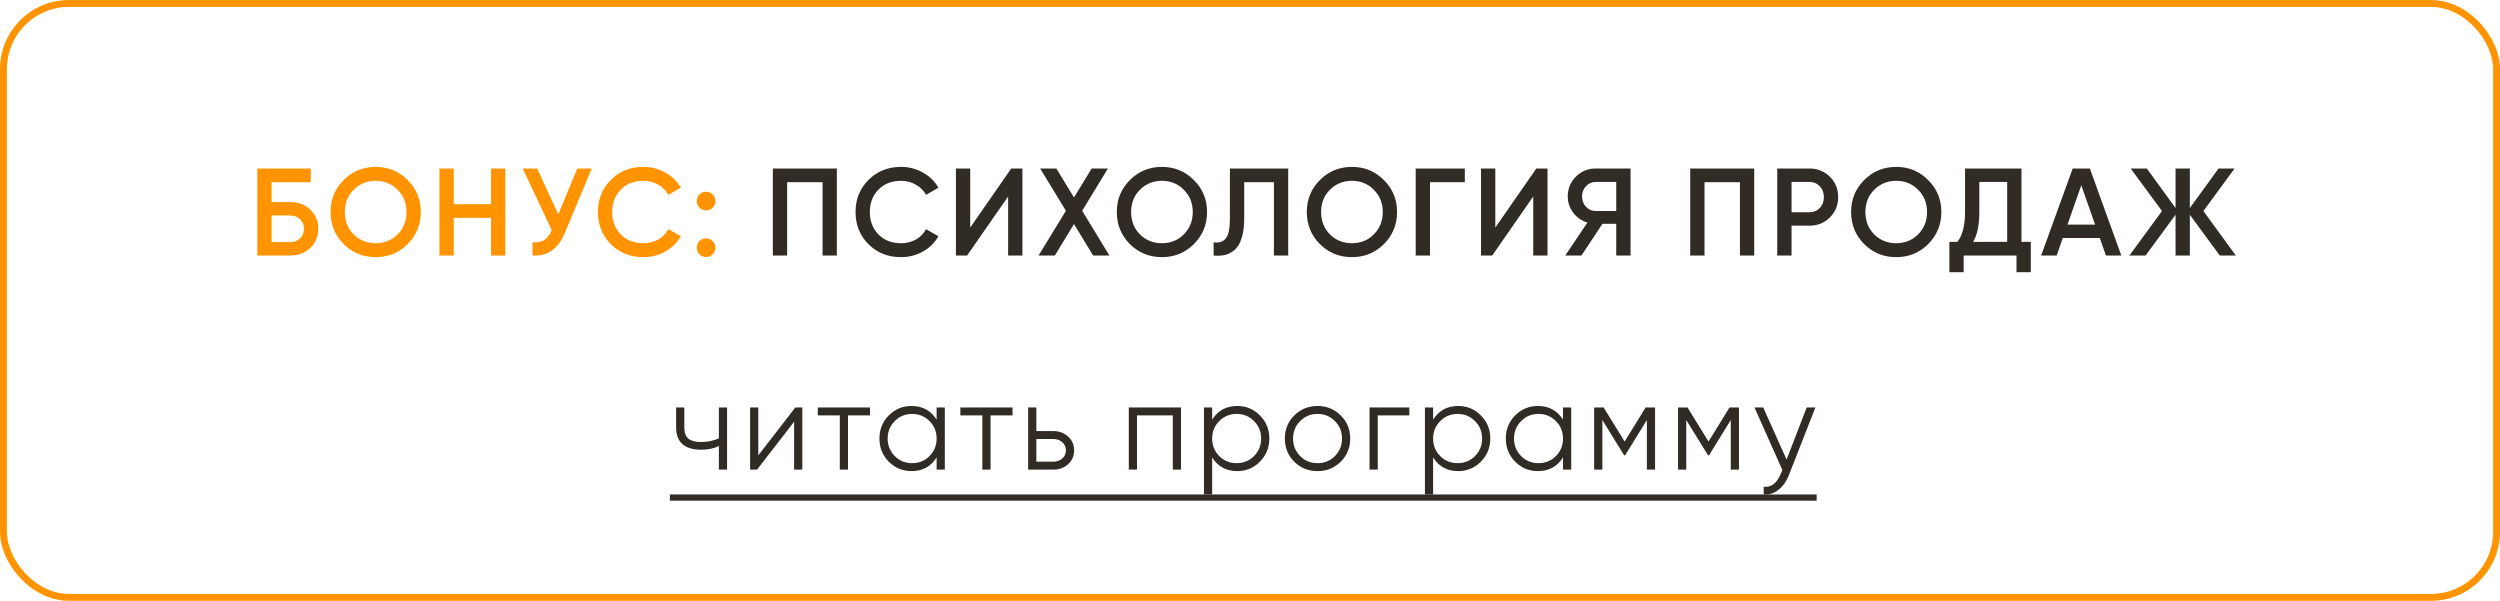 <?xml version="1.0" encoding="UTF-8"?> <svg xmlns="http://www.w3.org/2000/svg" width="362" height="87" viewBox="0 0 362 87" fill="none"> <rect x="0.5" y="0.5" width="361" height="86" rx="9.5" stroke="#FF9400"></rect> <path d="M104.092 59H105.28V68H104.092V64.58C103.396 64.94 102.538 65.12 101.518 65.12C100.342 65.12 99.442 64.85 98.818 64.31C98.206 63.758 97.9 62.948 97.9 61.88V59H99.088V61.88C99.088 62.636 99.286 63.182 99.682 63.518C100.078 63.842 100.678 64.004 101.482 64.004C102.418 64.004 103.288 63.83 104.092 63.482V59ZM115.167 59H116.175V68H114.987V61.07L109.623 68H108.615V59H109.803V65.93L115.167 59ZM125.977 59V60.152H122.791V68H121.603V60.152H118.417V59H125.977ZM135.623 59H136.811V68H135.623V66.236C134.795 67.556 133.583 68.216 131.987 68.216C130.703 68.216 129.605 67.76 128.693 66.848C127.793 65.936 127.343 64.82 127.343 63.5C127.343 62.18 127.793 61.064 128.693 60.152C129.605 59.24 130.703 58.784 131.987 58.784C133.583 58.784 134.795 59.444 135.623 60.764V59ZM129.557 66.038C130.241 66.722 131.081 67.064 132.077 67.064C133.073 67.064 133.913 66.722 134.597 66.038C135.281 65.342 135.623 64.496 135.623 63.5C135.623 62.504 135.281 61.664 134.597 60.98C133.913 60.284 133.073 59.936 132.077 59.936C131.081 59.936 130.241 60.284 129.557 60.98C128.873 61.664 128.531 62.504 128.531 63.5C128.531 64.496 128.873 65.342 129.557 66.038ZM146.617 59V60.152H143.431V68H142.243V60.152H139.057V59H146.617ZM152.528 62.42C153.368 62.42 154.076 62.684 154.652 63.212C155.24 63.728 155.534 64.394 155.534 65.21C155.534 66.026 155.24 66.698 154.652 67.226C154.076 67.742 153.368 68 152.528 68H148.874V59H150.062V62.42H152.528ZM152.528 66.848C153.032 66.848 153.458 66.698 153.806 66.398C154.166 66.098 154.346 65.702 154.346 65.21C154.346 64.718 154.166 64.322 153.806 64.022C153.458 63.722 153.032 63.572 152.528 63.572H150.062V66.848H152.528ZM171.01 59V68H169.822V60.152H164.638V68H163.45V59H171.01ZM179.156 58.784C180.44 58.784 181.532 59.24 182.432 60.152C183.344 61.064 183.8 62.18 183.8 63.5C183.8 64.82 183.344 65.936 182.432 66.848C181.532 67.76 180.44 68.216 179.156 68.216C177.56 68.216 176.348 67.556 175.52 66.236V71.6H174.332V59H175.52V60.764C176.348 59.444 177.56 58.784 179.156 58.784ZM176.546 66.038C177.23 66.722 178.07 67.064 179.066 67.064C180.062 67.064 180.902 66.722 181.586 66.038C182.27 65.342 182.612 64.496 182.612 63.5C182.612 62.504 182.27 61.664 181.586 60.98C180.902 60.284 180.062 59.936 179.066 59.936C178.07 59.936 177.23 60.284 176.546 60.98C175.862 61.664 175.52 62.504 175.52 63.5C175.52 64.496 175.862 65.342 176.546 66.038ZM194.127 66.866C193.215 67.766 192.099 68.216 190.779 68.216C189.459 68.216 188.337 67.766 187.413 66.866C186.501 65.954 186.045 64.832 186.045 63.5C186.045 62.168 186.501 61.052 187.413 60.152C188.337 59.24 189.459 58.784 190.779 58.784C192.099 58.784 193.215 59.24 194.127 60.152C195.051 61.052 195.513 62.168 195.513 63.5C195.513 64.832 195.051 65.954 194.127 66.866ZM188.259 66.038C188.943 66.722 189.783 67.064 190.779 67.064C191.775 67.064 192.615 66.722 193.299 66.038C193.983 65.342 194.325 64.496 194.325 63.5C194.325 62.504 193.983 61.664 193.299 60.98C192.615 60.284 191.775 59.936 190.779 59.936C189.783 59.936 188.943 60.284 188.259 60.98C187.575 61.664 187.233 62.504 187.233 63.5C187.233 64.496 187.575 65.342 188.259 66.038ZM204.071 59V60.152H199.499V68H198.311V59H204.071ZM211.152 58.784C212.436 58.784 213.528 59.24 214.428 60.152C215.34 61.064 215.796 62.18 215.796 63.5C215.796 64.82 215.34 65.936 214.428 66.848C213.528 67.76 212.436 68.216 211.152 68.216C209.556 68.216 208.344 67.556 207.516 66.236V71.6H206.328V59H207.516V60.764C208.344 59.444 209.556 58.784 211.152 58.784ZM208.542 66.038C209.226 66.722 210.066 67.064 211.062 67.064C212.058 67.064 212.898 66.722 213.582 66.038C214.266 65.342 214.608 64.496 214.608 63.5C214.608 62.504 214.266 61.664 213.582 60.98C212.898 60.284 212.058 59.936 211.062 59.936C210.066 59.936 209.226 60.284 208.542 60.98C207.858 61.664 207.516 62.504 207.516 63.5C207.516 64.496 207.858 65.342 208.542 66.038ZM226.322 59H227.51V68H226.322V66.236C225.494 67.556 224.282 68.216 222.686 68.216C221.402 68.216 220.304 67.76 219.392 66.848C218.492 65.936 218.042 64.82 218.042 63.5C218.042 62.18 218.492 61.064 219.392 60.152C220.304 59.24 221.402 58.784 222.686 58.784C224.282 58.784 225.494 59.444 226.322 60.764V59ZM220.256 66.038C220.94 66.722 221.78 67.064 222.776 67.064C223.772 67.064 224.612 66.722 225.296 66.038C225.98 65.342 226.322 64.496 226.322 63.5C226.322 62.504 225.98 61.664 225.296 60.98C224.612 60.284 223.772 59.936 222.776 59.936C221.78 59.936 220.94 60.284 220.256 60.98C219.572 61.664 219.23 62.504 219.23 63.5C219.23 64.496 219.572 65.342 220.256 66.038ZM239.655 59V68H238.467V60.818L235.317 65.93H235.173L232.023 60.818V68H230.835V59H232.203L235.245 63.932L238.287 59H239.655ZM251.803 59V68H250.615V60.818L247.465 65.93H247.321L244.171 60.818V68H242.983V59H244.351L247.393 63.932L250.435 59H251.803ZM261.611 59H262.871L259.019 68.828C258.671 69.716 258.173 70.412 257.525 70.916C256.889 71.432 256.175 71.66 255.383 71.6V70.484C256.463 70.604 257.285 69.98 257.849 68.612L258.083 68.054L254.051 59H255.311L258.695 66.542L261.611 59Z" fill="#302B25"></path> <path d="M97 71.6H263.051V72.5H97V71.6Z" fill="#302B25"></path> <path d="M42.03 29.26C43.194 29.26 44.16 29.626 44.928 30.358C45.696 31.09 46.08 32.014 46.08 33.13C46.08 34.246 45.696 35.17 44.928 35.902C44.16 36.634 43.194 37 42.03 37H37.26V24.4H45V26.38H39.33V29.26H42.03ZM42.03 35.056C42.594 35.056 43.062 34.882 43.434 34.534C43.818 34.174 44.01 33.706 44.01 33.13C44.01 32.554 43.818 32.092 43.434 31.744C43.062 31.384 42.594 31.204 42.03 31.204H39.33V35.056H42.03ZM59.024 35.344C57.764 36.604 56.222 37.234 54.398 37.234C52.574 37.234 51.026 36.604 49.754 35.344C48.494 34.072 47.864 32.524 47.864 30.7C47.864 28.876 48.494 27.334 49.754 26.074C51.026 24.802 52.574 24.166 54.398 24.166C56.222 24.166 57.764 24.802 59.024 26.074C60.296 27.334 60.932 28.876 60.932 30.7C60.932 32.524 60.296 34.072 59.024 35.344ZM51.212 33.94C52.076 34.792 53.138 35.218 54.398 35.218C55.658 35.218 56.714 34.792 57.566 33.94C58.43 33.076 58.862 31.996 58.862 30.7C58.862 29.404 58.43 28.33 57.566 27.478C56.714 26.614 55.658 26.182 54.398 26.182C53.138 26.182 52.076 26.614 51.212 27.478C50.36 28.33 49.934 29.404 49.934 30.7C49.934 31.996 50.36 33.076 51.212 33.94ZM71.1 24.4H73.17V37H71.1V31.546H65.7V37H63.63V24.4H65.7V29.566H71.1V24.4ZM83.591 24.4H85.679L81.773 33.76C80.813 36.052 79.259 37.132 77.111 37V35.074C77.819 35.146 78.389 35.038 78.821 34.75C79.265 34.462 79.619 33.982 79.883 33.31L75.689 24.4H77.777L80.837 31.042L83.591 24.4ZM93.163 37.234C91.267 37.234 89.695 36.61 88.447 35.362C87.199 34.102 86.575 32.548 86.575 30.7C86.575 28.852 87.199 27.304 88.447 26.056C89.695 24.796 91.267 24.166 93.163 24.166C94.303 24.166 95.353 24.436 96.313 24.976C97.285 25.516 98.041 26.248 98.581 27.172L96.781 28.216C96.445 27.592 95.953 27.1 95.305 26.74C94.669 26.368 93.955 26.182 93.163 26.182C91.819 26.182 90.727 26.608 89.887 27.46C89.059 28.312 88.645 29.392 88.645 30.7C88.645 32.008 89.059 33.088 89.887 33.94C90.727 34.792 91.819 35.218 93.163 35.218C93.955 35.218 94.675 35.038 95.323 34.678C95.971 34.306 96.457 33.808 96.781 33.184L98.581 34.21C98.053 35.134 97.303 35.872 96.331 36.424C95.371 36.964 94.315 37.234 93.163 37.234ZM103.197 30.07C102.933 30.334 102.615 30.466 102.243 30.466C101.871 30.466 101.553 30.334 101.289 30.07C101.025 29.806 100.893 29.488 100.893 29.116C100.893 28.732 101.019 28.414 101.271 28.162C101.535 27.898 101.859 27.766 102.243 27.766C102.615 27.766 102.933 27.898 103.197 28.162C103.461 28.426 103.593 28.744 103.593 29.116C103.593 29.488 103.461 29.806 103.197 30.07ZM103.197 36.82C102.933 37.084 102.615 37.216 102.243 37.216C101.871 37.216 101.553 37.084 101.289 36.82C101.025 36.556 100.893 36.238 100.893 35.866C100.893 35.494 101.019 35.176 101.271 34.912C101.535 34.648 101.859 34.516 102.243 34.516C102.615 34.516 102.933 34.648 103.197 34.912C103.461 35.176 103.593 35.494 103.593 35.866C103.593 36.238 103.461 36.556 103.197 36.82Z" fill="#FF9400"></path> <path d="M121.177 24.4V37H119.107V26.38H113.977V37H111.907V24.4H121.177ZM130.469 37.234C128.573 37.234 127.001 36.61 125.753 35.362C124.505 34.102 123.881 32.548 123.881 30.7C123.881 28.852 124.505 27.304 125.753 26.056C127.001 24.796 128.573 24.166 130.469 24.166C131.609 24.166 132.659 24.436 133.619 24.976C134.591 25.516 135.347 26.248 135.887 27.172L134.087 28.216C133.751 27.592 133.259 27.1 132.611 26.74C131.975 26.368 131.261 26.182 130.469 26.182C129.125 26.182 128.033 26.608 127.193 27.46C126.365 28.312 125.951 29.392 125.951 30.7C125.951 32.008 126.365 33.088 127.193 33.94C128.033 34.792 129.125 35.218 130.469 35.218C131.261 35.218 131.981 35.038 132.629 34.678C133.277 34.306 133.763 33.808 134.087 33.184L135.887 34.21C135.359 35.134 134.609 35.872 133.637 36.424C132.677 36.964 131.621 37.234 130.469 37.234ZM145.977 37V28.45L140.037 37H138.417V24.4H140.487V32.95L146.427 24.4H148.047V37H145.977ZM160.644 37H158.286L155.514 32.446L152.742 37H150.384L154.344 30.52L150.618 24.4H152.958L155.514 28.594L158.07 24.4H160.428L156.702 30.52L160.644 37ZM172.874 35.344C171.614 36.604 170.072 37.234 168.248 37.234C166.424 37.234 164.876 36.604 163.604 35.344C162.344 34.072 161.714 32.524 161.714 30.7C161.714 28.876 162.344 27.334 163.604 26.074C164.876 24.802 166.424 24.166 168.248 24.166C170.072 24.166 171.614 24.802 172.874 26.074C174.146 27.334 174.782 28.876 174.782 30.7C174.782 32.524 174.146 34.072 172.874 35.344ZM165.062 33.94C165.926 34.792 166.988 35.218 168.248 35.218C169.508 35.218 170.564 34.792 171.416 33.94C172.28 33.076 172.712 31.996 172.712 30.7C172.712 29.404 172.28 28.33 171.416 27.478C170.564 26.614 169.508 26.182 168.248 26.182C166.988 26.182 165.926 26.614 165.062 27.478C164.21 28.33 163.784 29.404 163.784 30.7C163.784 31.996 164.21 33.076 165.062 33.94ZM175.733 37V35.092C176.525 35.2 177.113 35.008 177.497 34.516C177.893 34.024 178.091 33.082 178.091 31.69V24.4H186.533V37H184.463V26.38H180.161V31.654C180.161 32.758 180.041 33.688 179.801 34.444C179.573 35.2 179.243 35.77 178.811 36.154C178.379 36.526 177.911 36.778 177.407 36.91C176.915 37.03 176.357 37.06 175.733 37ZM200.386 35.344C199.126 36.604 197.584 37.234 195.76 37.234C193.936 37.234 192.388 36.604 191.116 35.344C189.856 34.072 189.226 32.524 189.226 30.7C189.226 28.876 189.856 27.334 191.116 26.074C192.388 24.802 193.936 24.166 195.76 24.166C197.584 24.166 199.126 24.802 200.386 26.074C201.658 27.334 202.294 28.876 202.294 30.7C202.294 32.524 201.658 34.072 200.386 35.344ZM192.574 33.94C193.438 34.792 194.5 35.218 195.76 35.218C197.02 35.218 198.076 34.792 198.928 33.94C199.792 33.076 200.224 31.996 200.224 30.7C200.224 29.404 199.792 28.33 198.928 27.478C198.076 26.614 197.02 26.182 195.76 26.182C194.5 26.182 193.438 26.614 192.574 27.478C191.722 28.33 191.296 29.404 191.296 30.7C191.296 31.996 191.722 33.076 192.574 33.94ZM212.103 24.4V26.38H207.063V37H204.993V24.4H212.103ZM222.011 37V28.45L216.071 37H214.451V24.4H216.521V32.95L222.461 24.4H224.081V37H222.011ZM236.102 24.4V37H234.032V32.41H232.034L228.992 37H226.652L229.856 32.23C229.028 31.978 228.344 31.504 227.804 30.808C227.276 30.1 227.012 29.314 227.012 28.45C227.012 27.322 227.402 26.368 228.182 25.588C228.974 24.796 229.934 24.4 231.062 24.4H236.102ZM231.062 30.556H234.032V26.344H231.062C230.51 26.344 230.042 26.548 229.658 26.956C229.274 27.364 229.082 27.862 229.082 28.45C229.082 29.038 229.274 29.536 229.658 29.944C230.042 30.352 230.51 30.556 231.062 30.556ZM254.012 24.4V37H251.942V26.38H246.812V37H244.742V24.4H254.012ZM261.991 24.4C263.179 24.4 264.169 24.796 264.961 25.588C265.765 26.38 266.167 27.364 266.167 28.54C266.167 29.704 265.765 30.688 264.961 31.492C264.169 32.284 263.179 32.68 261.991 32.68H259.417V37H257.347V24.4H261.991ZM261.991 30.736C262.603 30.736 263.107 30.532 263.503 30.124C263.899 29.704 264.097 29.176 264.097 28.54C264.097 27.904 263.899 27.382 263.503 26.974C263.107 26.554 262.603 26.344 261.991 26.344H259.417V30.736H261.991ZM279.199 35.344C277.939 36.604 276.397 37.234 274.573 37.234C272.749 37.234 271.201 36.604 269.929 35.344C268.669 34.072 268.039 32.524 268.039 30.7C268.039 28.876 268.669 27.334 269.929 26.074C271.201 24.802 272.749 24.166 274.573 24.166C276.397 24.166 277.939 24.802 279.199 26.074C280.471 27.334 281.107 28.876 281.107 30.7C281.107 32.524 280.471 34.072 279.199 35.344ZM271.387 33.94C272.251 34.792 273.313 35.218 274.573 35.218C275.833 35.218 276.889 34.792 277.741 33.94C278.605 33.076 279.037 31.996 279.037 30.7C279.037 29.404 278.605 28.33 277.741 27.478C276.889 26.614 275.833 26.182 274.573 26.182C273.313 26.182 272.251 26.614 271.387 27.478C270.535 28.33 270.109 29.404 270.109 30.7C270.109 31.996 270.535 33.076 271.387 33.94ZM292.71 35.02H294.06V39.412H291.99V37H284.34V39.412H282.27V35.02H283.44C284.172 34.06 284.538 32.614 284.538 30.682V24.4H292.71V35.02ZM285.708 35.02H290.64V26.344H286.608V30.718C286.608 32.59 286.308 34.024 285.708 35.02ZM304.934 37L304.052 34.462H298.688L297.806 37H295.556L300.128 24.4H302.612L307.166 37H304.934ZM299.372 32.518H303.368L301.37 26.83L299.372 32.518ZM323.749 37H321.427L317.089 31.096V37H315.019V31.096L310.681 37H308.341L313.057 30.556L308.521 24.4H310.861L315.019 30.124V24.4H317.089V30.124L321.247 24.4H323.569L319.051 30.556L323.749 37Z" fill="#302B25"></path> </svg> 